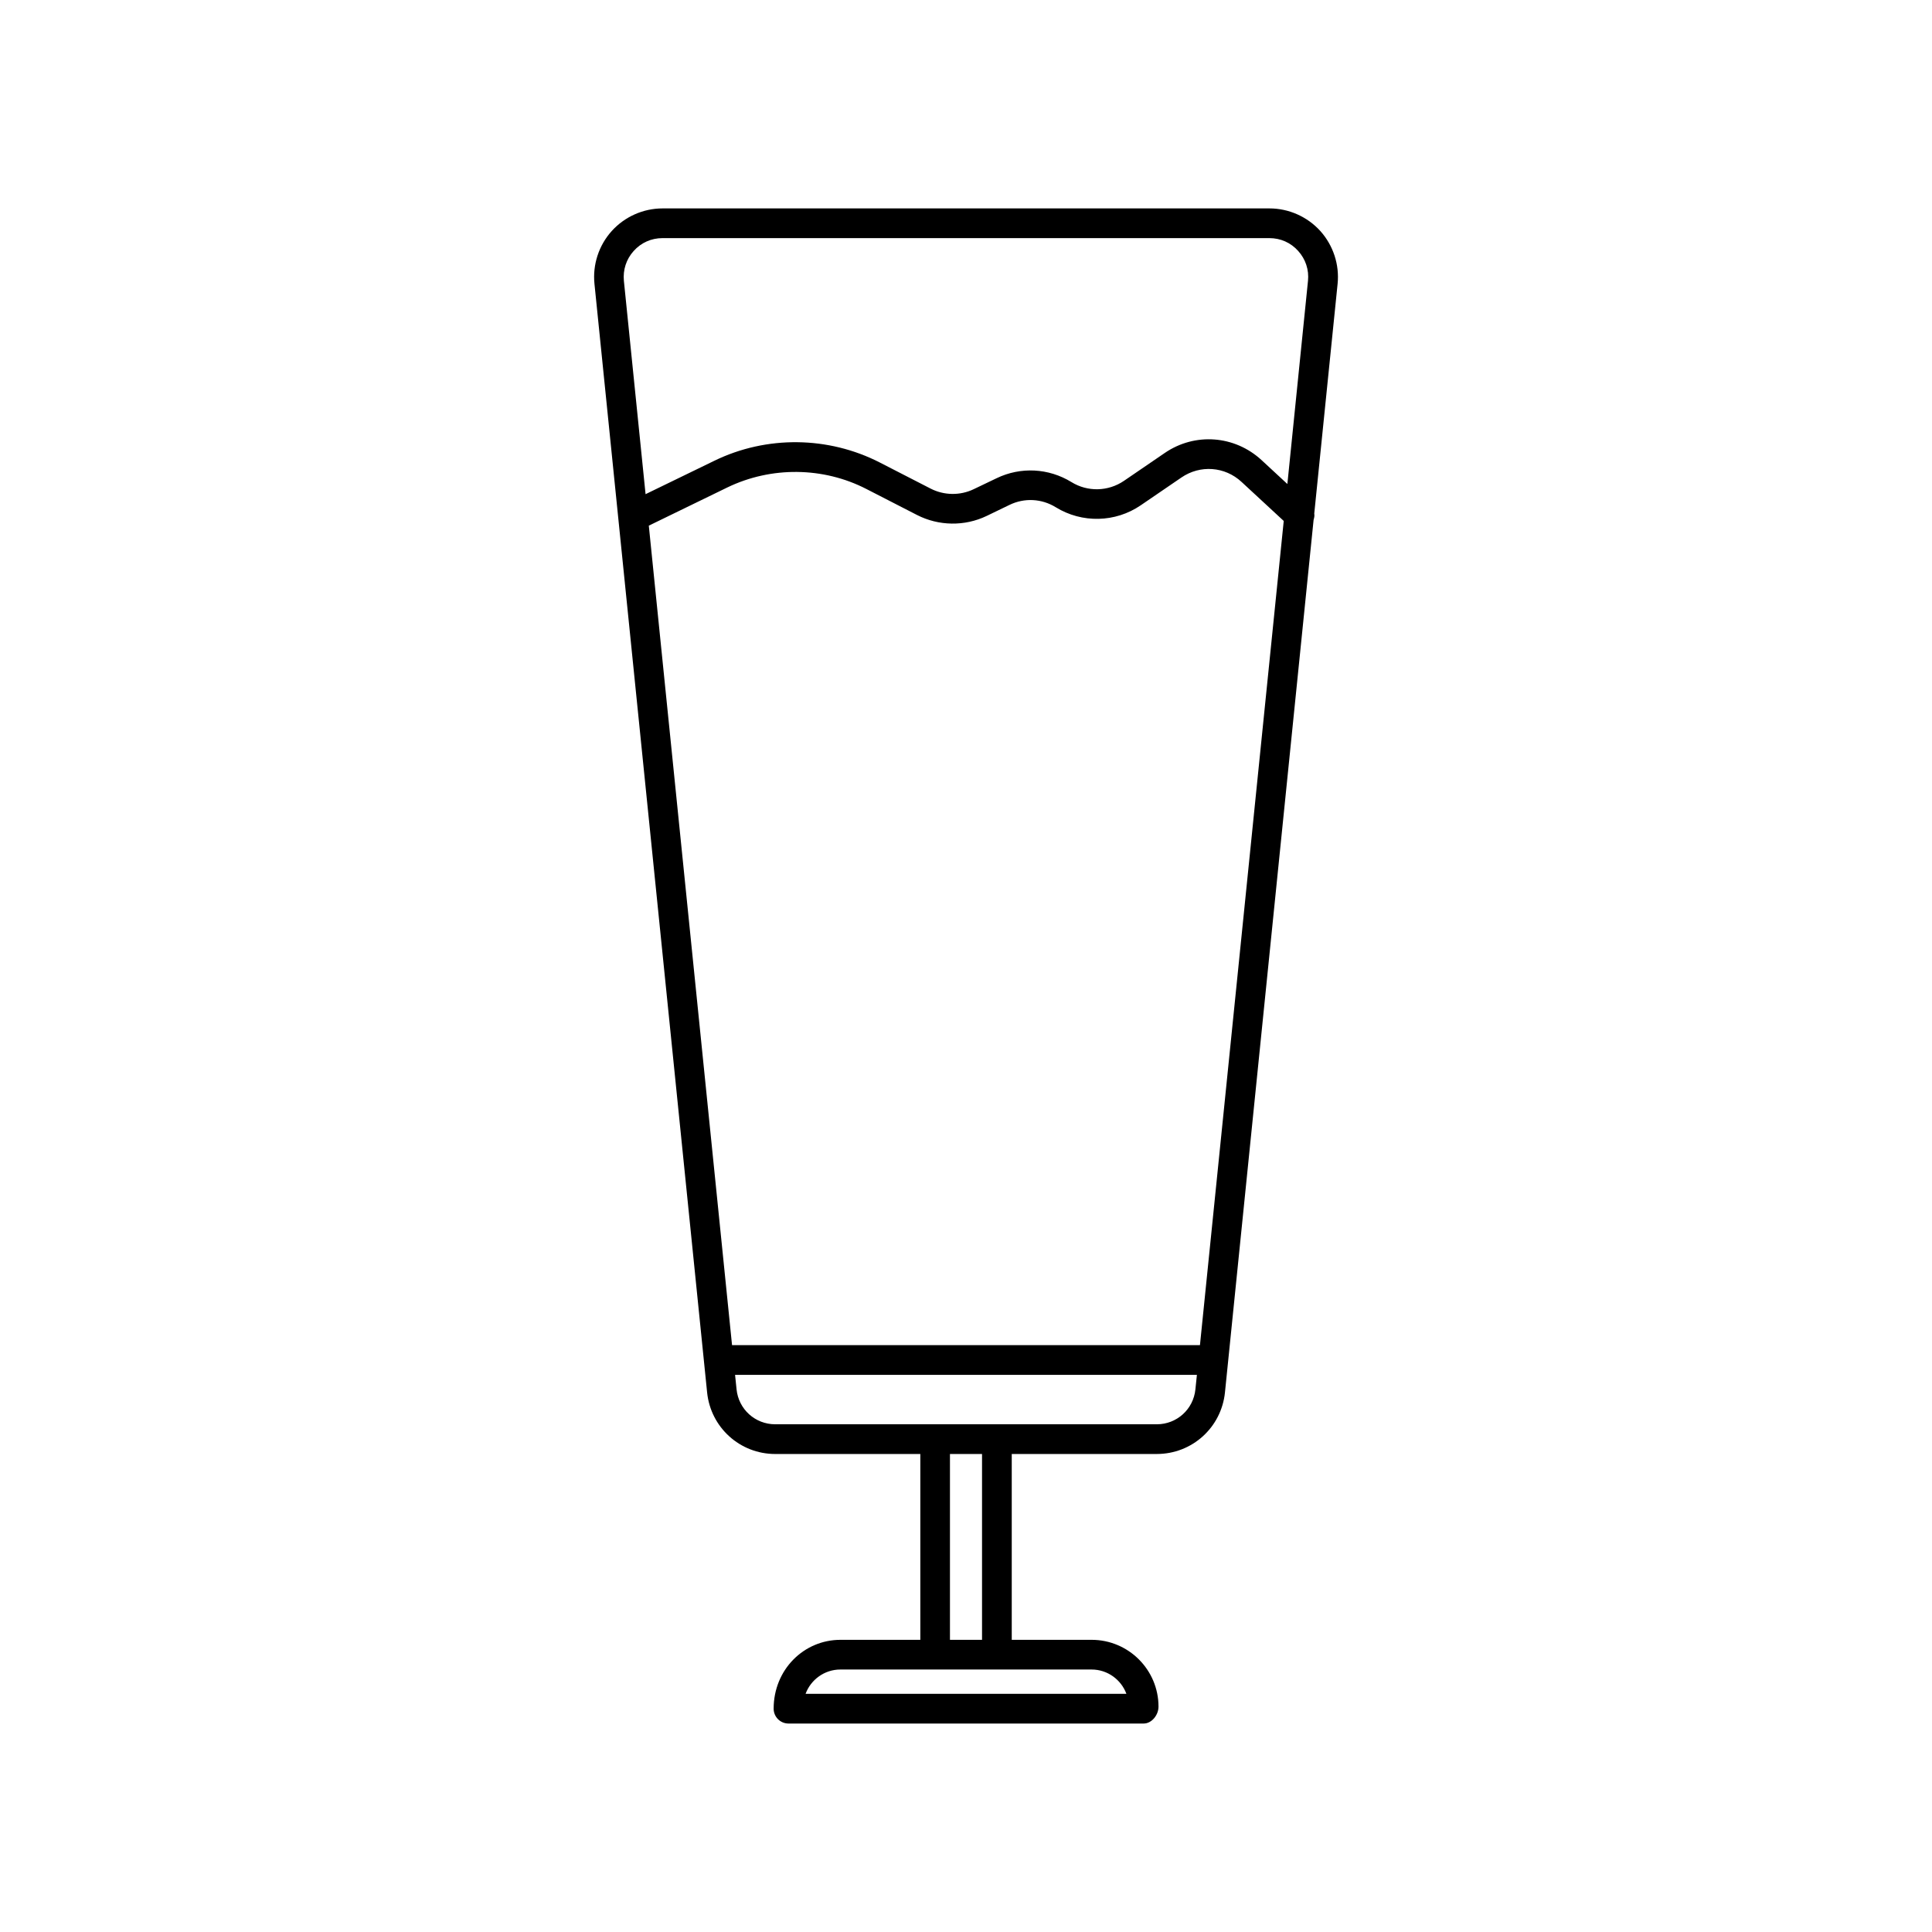 <?xml version="1.0" encoding="UTF-8"?>
<!-- Uploaded to: SVG Repo, www.svgrepo.com, Generator: SVG Repo Mixer Tools -->
<svg fill="#000000" width="800px" height="800px" version="1.1" viewBox="144 144 512 512" xmlns="http://www.w3.org/2000/svg">
 <path d="m492.29 280.11 6.188-60.883c0.52-5.086-1.148-10.188-4.582-14.012-3.434-3.793-8.359-5.984-13.477-5.984h-160.82c-5.133 0-10.043 2.188-13.477 5.984-3.434 3.809-5.102 8.91-4.582 14.012l29.852 293.77c0.945 9.305 8.707 16.328 18.059 16.328h38.445v49.246h-21.16c-9.762 0-17.711 7.949-17.711 18.246 0 2.172 1.762 3.938 3.938 3.938h94.117c2.172 0 3.938-2.297 3.938-4.473 0-9.762-7.949-17.711-17.711-17.711l-21.18-0.004v-49.246h38.445c9.352 0 17.113-7.023 18.059-16.328l23.488-231.22c0.16-0.578 0.285-1.066 0.176-1.664zm-180.35-69.605c1.969-2.203 4.691-3.402 7.637-3.402h160.82c2.961 0 5.668 1.195 7.637 3.402 1.969 2.188 2.898 4.992 2.598 7.918l-5.465 53.844-6.816-6.312c-7.133-6.598-17.695-7.398-25.711-1.891l-10.766 7.356c-4.172 2.852-9.637 2.992-13.934 0.332-6.031-3.699-13.445-4.094-19.82-1.023l-6.078 2.91c-3.606 1.73-7.856 1.668-11.414-0.156l-13.465-6.914c-13.633-6.992-30.023-7.195-43.832-0.473l-18.246 8.863-5.746-56.535c-0.281-2.914 0.629-5.731 2.598-7.918zm150.06 289.97h-124l-22.059-217.17 20.844-10.141c11.586-5.59 25.363-5.465 36.793 0.41l13.461 6.91c5.731 2.93 12.609 3.039 18.422 0.25l6.062-2.93c3.953-1.922 8.535-1.684 12.281 0.629 6.941 4.266 15.777 4.078 22.516-0.535l10.785-7.367c4.961-3.387 11.492-2.93 15.918 1.18l11.18 10.344zm-19.492 92.402h-85.02c1.387-3.746 4.992-6.438 9.227-6.438h66.57c4.231 0 7.836 2.691 9.223 6.438zm-38.258-14.312h-8.5v-49.246h8.5zm46.32-57.117h-101.14c-5.305 0-9.699-3.984-10.234-9.258l-0.395-3.84h122.39l-0.395 3.84c-0.531 5.273-4.922 9.258-10.227 9.258z"/>
</svg>